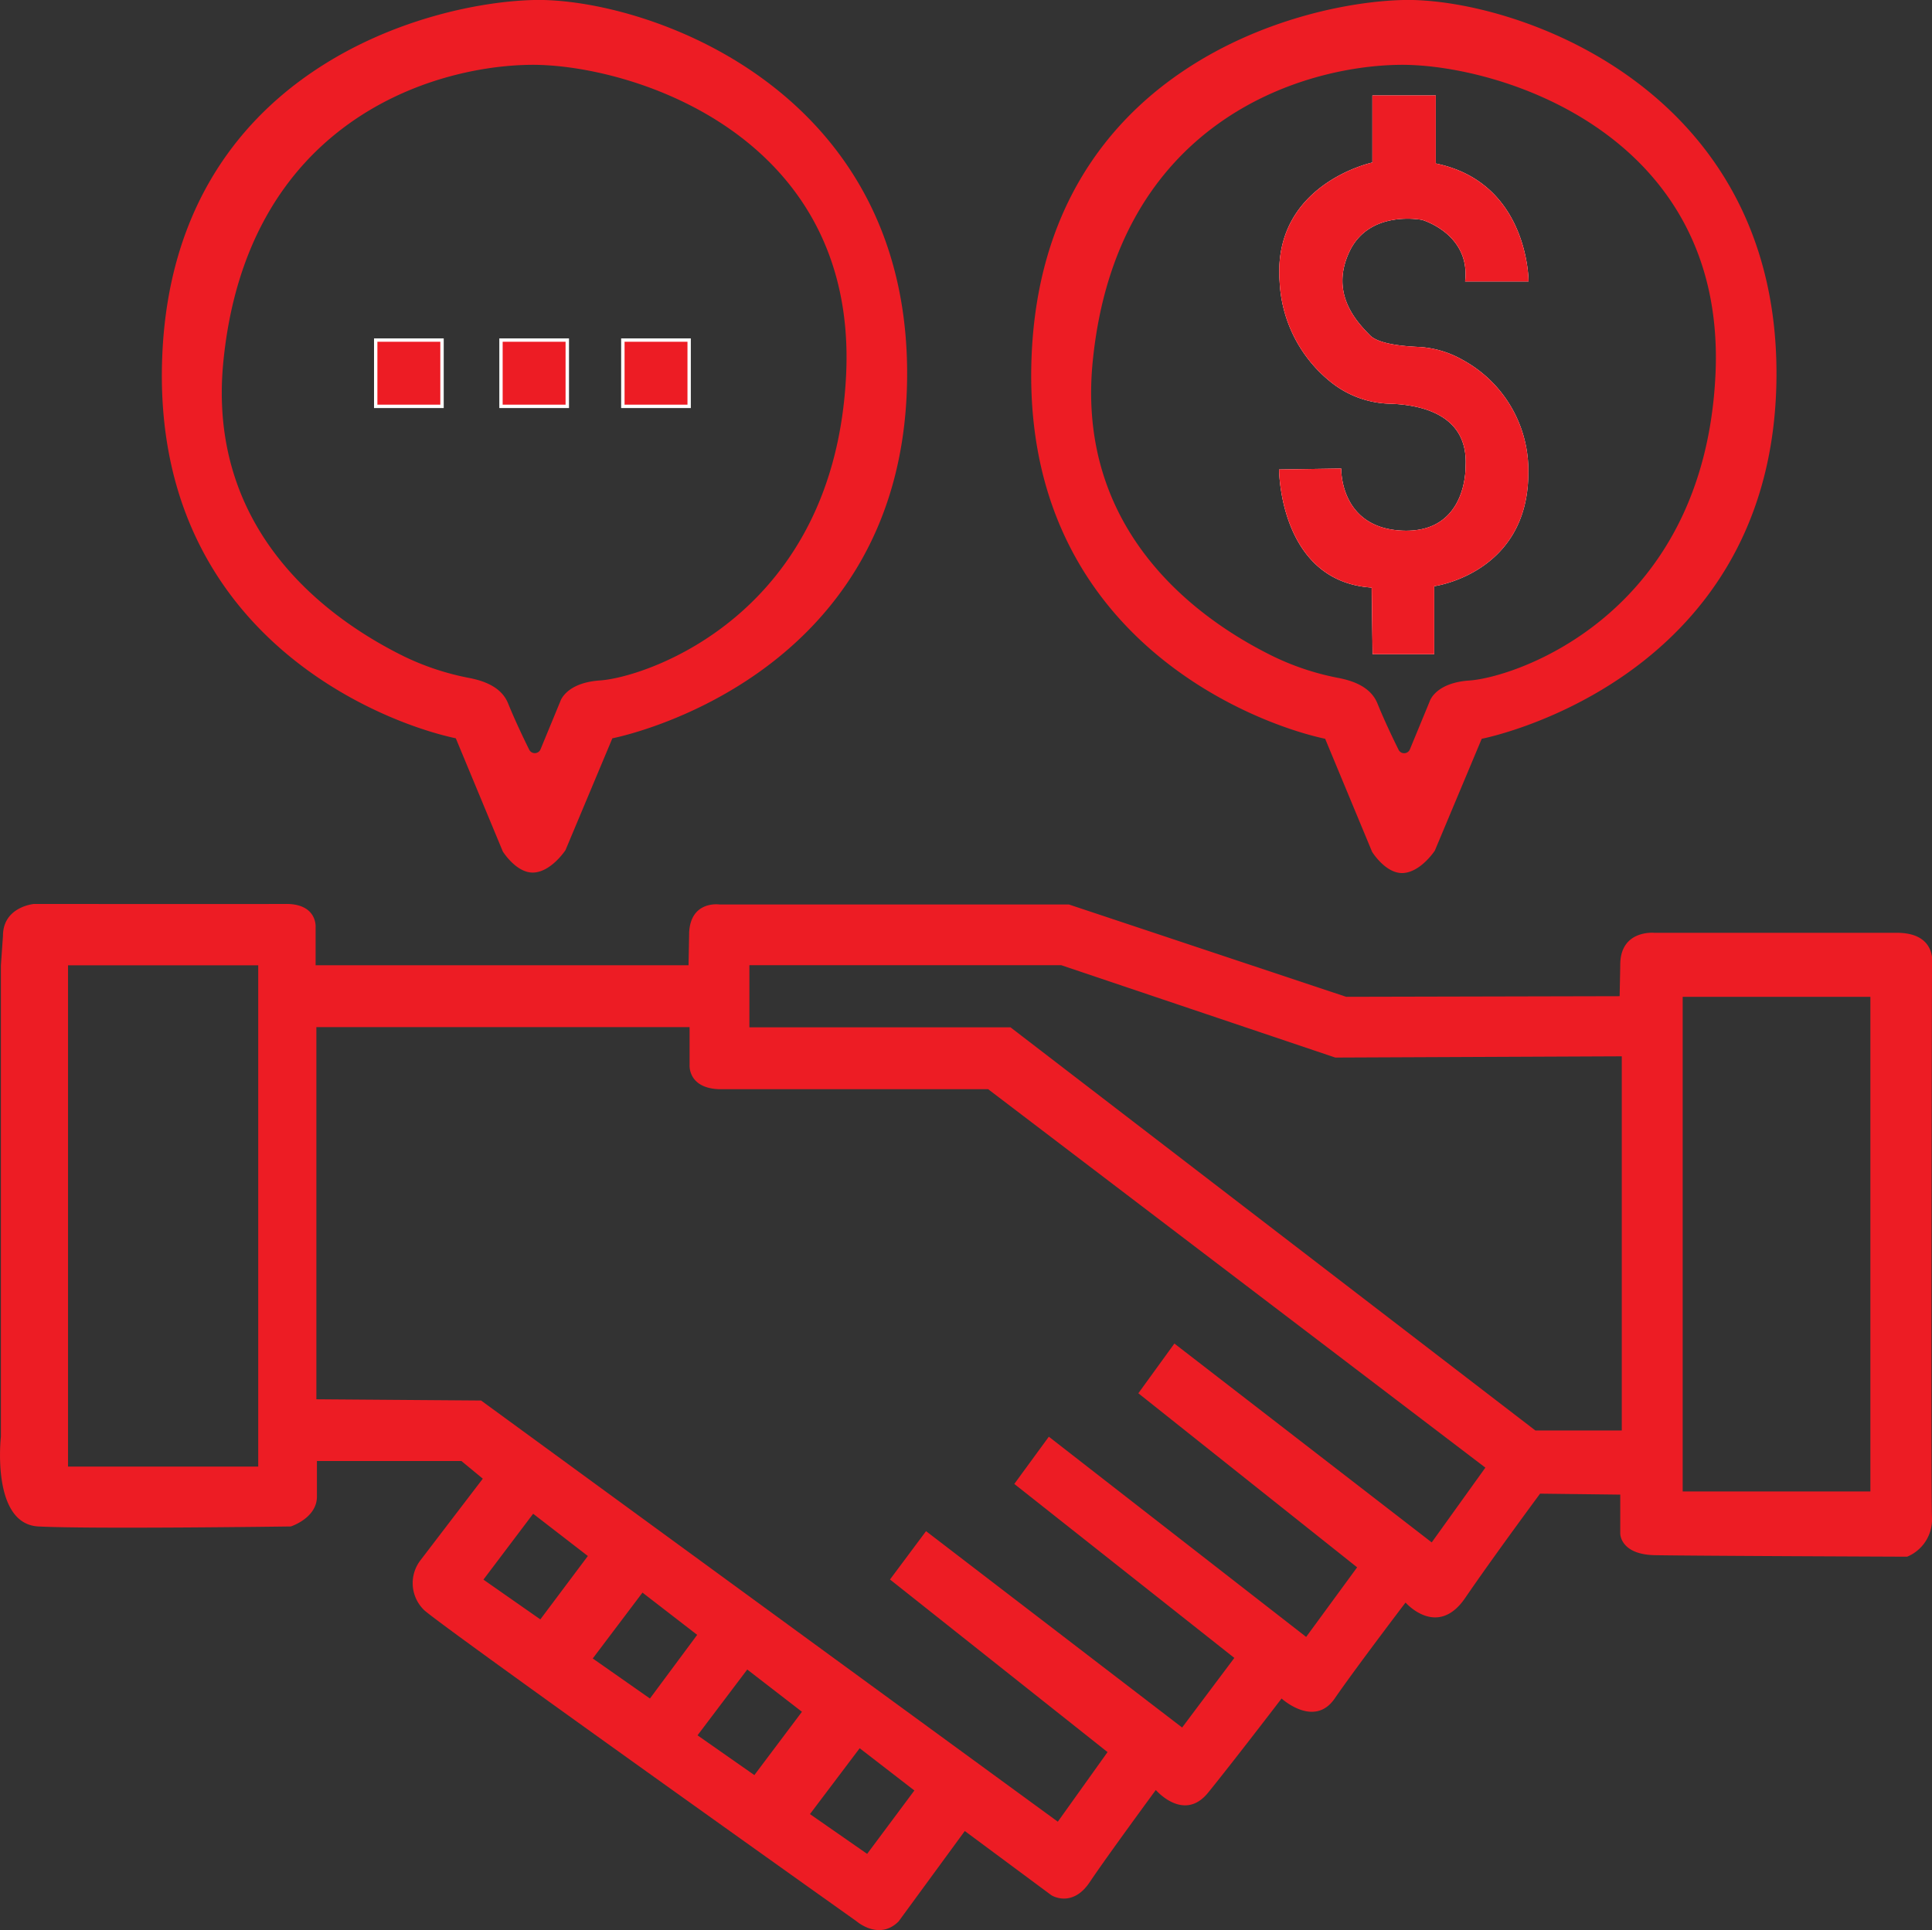 <svg xmlns="http://www.w3.org/2000/svg" id="Layer_2" data-name="Layer 2" viewBox="0 0 279.75 279.54"><rect x="0" y="0" width="279.75" height="279.54" fill="#333333" stroke="none"/><defs><style>.cls-1{stroke:#fff;stroke-miterlimit:10;}.cls-2{fill:#ed1c24;}.cls-3{fill:#fff;}</style></defs><rect class="cls-1" x="54.66" y="49.51" width="9.09" height="9.09"></rect><rect class="cls-1" x="72.8" y="49.51" width="9.09" height="9.09"></rect><rect class="cls-1" x="90.44" y="49.51" width="9.09" height="9.09"></rect><path class="cls-2" d="M274.66,135.1h-35.1s-5-.49-4.95,4.71l-.09,4.47-39.6.09L154.78,131H104.2s-4.14-.63-4.41,4l-.09,4.8h-54v-5.52s.27-3.39-4.32-3.36-36.45,0-36.45,0-4.5.39-4.5,4.62l-.3,4.26v68.28s-1.44,12.6,5.4,13c7.57.4,36.58,0,36.58,0s3.78-1.21,3.78-4.32V211.6H66.81l3.1,2.56-9,11.78a5.43,5.43,0,0,0,.43,7.18l.07.07c2.43,2.29,62.64,45.09,62.64,45.09s3.24,2.83,6.07,0l9.58-13.09,12.55,9.31s3,1.89,5.53-1.89,9.58-13.36,9.58-13.36,4.05,4.72,7.56.4S185.57,246,185.57,246s4.72,4.32,7.69,0,10.26-13.9,10.26-13.9,4.59,5.26,8.64-.67S223,216.33,223,216.33l11.61.14v5.67s0,3,5,3.1,36.54.22,36.54.22a5.83,5.83,0,0,0,3.6-5.58c-.18-4.14,0-80.07,0-80.07S280.6,135.1,274.66,135.1ZM37.39,212.41H9.85v-72.6H37.39Zm40.85,22.13L70,228.78l7.2-9.54,7.92,6.12Zm7.59,5.66,7.2-9.54,7.92,6.12L94.11,246Zm23.4,16.89L101,251.33l7.2-9.53,7.92,6.12Zm16.33,11.41-8.28-5.76,7.2-9.54,7.92,6.12Zm81.75-45.11-37.26-28.8-5.22,7.2L196.51,227l-7.38,10.08-37.26-29-5,6.84,31.86,25.2-7.56,10.08-37.08-28.44-5.22,7,31.5,25-7.2,10.08-83.51-61-23.85-.18v-53.9H99.85v5.48s-.27,3.33,4.23,3.51h39l72,54.81Zm27.52-16.21H222.32l-76-58.39H108.51v-9h45.15l39.69,13.38,41.48-.18Zm36,8.83H243.65V144.37h27.18Z"></path><rect class="cls-2" x="54.66" y="49.51" width="9.09" height="9.09"></rect><rect class="cls-2" x="72.8" y="49.51" width="9.09" height="9.09"></rect><rect class="cls-2" x="90.44" y="49.51" width="9.09" height="9.09"></rect><path class="cls-2" d="M77.34,0C61.5.37,25.5,10.45,23.52,51S55,104.59,66,106.93l6.8,16.38s2,3.24,4.54,3.06,4.54-3.24,4.54-3.24l6.79-16.2S130.25,99,131.33,55.81,93.18-.35,77.34,0Zm45.18,54.18c-1.62,34.92-29,43.92-35.64,44.37-5,.34-5.76,3.06-5.76,3.06l-2.85,6.91a.9.9,0,0,1-1.64.06c-.83-1.67-2.08-4.29-3.06-6.71S70,98.6,68,98.2a37.9,37.9,0,0,1-9.41-3.09C48.17,90,29.88,77.43,32.34,52.39c3.42-34.74,30.24-42.84,44.46-43S124.14,19.27,122.52,54.19Z"></path><rect class="cls-3" x="54.66" y="49.51" width="9.09" height="9.09"></rect><rect class="cls-3" x="72.8" y="49.51" width="9.09" height="9.09"></rect><rect class="cls-3" x="90.44" y="49.51" width="9.09" height="9.09"></rect><rect class="cls-2" x="54.66" y="49.51" width="9.09" height="9.09"></rect><rect class="cls-2" x="90.44" y="49.51" width="9.09" height="9.09"></rect><rect class="cls-2" x="72.8" y="49.51" width="9.09" height="9.09"></rect><path class="cls-2" d="M212.13,40.76c.81-6.88-6.22-8.91-6.22-8.91s-7.63-1.55-10.53,4.59,1.15,10.26,3,12.15c1.18,1.18,4.5,1.54,6.82,1.65a14.37,14.37,0,0,1,6.59,1.9,18.21,18.21,0,0,1,9.47,16.43c-.06,14.51-13.63,16.33-13.63,16.33v9.85h-8.91l-.13-9.65C185.22,84.23,185.21,68,185.21,68l9-.14s-.27,8.71,9,9,9-9.25,9-9.25c.49-7.76-6.8-9-10.94-9.14a14.21,14.21,0,0,1-8.33-2.95,19.8,19.8,0,0,1-7.65-14.7c-1.08-14.18,13.43-17.28,13.43-17.28V13.83h9.18v9.85c13.36,2.74,13.43,16.79,13.43,17.08Z"></path><path class="cls-2" d="M203.22,0C187.38.37,151.38,10.45,149.4,51s31.51,53.64,42.48,56l6.8,16.38s2,3.24,4.54,3.06,4.54-3.24,4.54-3.24l6.79-16.2S256.13,99,257.21,55.81,219.06-.35,203.22,0ZM248.4,54.19c-1.62,34.92-29,43.92-35.64,44.37-5,.34-5.76,3.06-5.76,3.06l-2.85,6.91a.9.9,0,0,1-1.64.06c-.83-1.67-2.08-4.29-3.06-6.71s-3.57-3.28-5.58-3.68a37.9,37.9,0,0,1-9.41-3.09c-10.41-5.08-28.7-17.68-26.24-42.72,3.42-34.74,30.24-42.84,44.46-43S250,19.27,248.4,54.19Z"></path><path class="cls-3" d="M221.3,68.57c-.06,14.51-13.63,16.33-13.63,16.33v9.85h-8.91l-.13-9.65C185.22,84.23,185.21,68,185.21,68l9-.14s-.27,8.71,9,9,9-9.25,9-9.25c.49-7.76-6.8-9-10.94-9.14a14.21,14.21,0,0,1-8.33-2.95,19.8,19.8,0,0,1-7.65-14.7c-1.08-14.18,13.43-17.28,13.43-17.28V13.83h9.18v9.85c13.36,2.74,13.43,16.79,13.43,17.08h-9.18c.81-6.88-6.22-8.91-6.22-8.91s-7.63-1.55-10.53,4.59,1.15,10.26,3,12.15c1.18,1.18,4.5,1.54,6.82,1.65a14.37,14.37,0,0,1,6.59,1.9A18.21,18.21,0,0,1,221.3,68.57Z"></path><path class="cls-2" d="M221.3,68.57c-.06,14.51-13.63,16.33-13.63,16.33v9.85h-8.91l-.13-9.65C185.22,84.23,185.21,68,185.21,68l9-.14s-.27,8.71,9,9,9-9.25,9-9.25c.49-7.76-6.8-9-10.94-9.14a14.21,14.21,0,0,1-8.33-2.95,19.8,19.8,0,0,1-7.65-14.7c-1.08-14.18,13.43-17.28,13.43-17.28V13.83h9.18v9.85c13.36,2.74,13.43,16.79,13.43,17.08h-9.18c.81-6.88-6.22-8.91-6.22-8.91s-7.63-1.55-10.53,4.59,1.15,10.26,3,12.15c1.18,1.18,4.5,1.54,6.82,1.65a14.37,14.37,0,0,1,6.59,1.9A18.21,18.21,0,0,1,221.3,68.57Z"></path></svg>